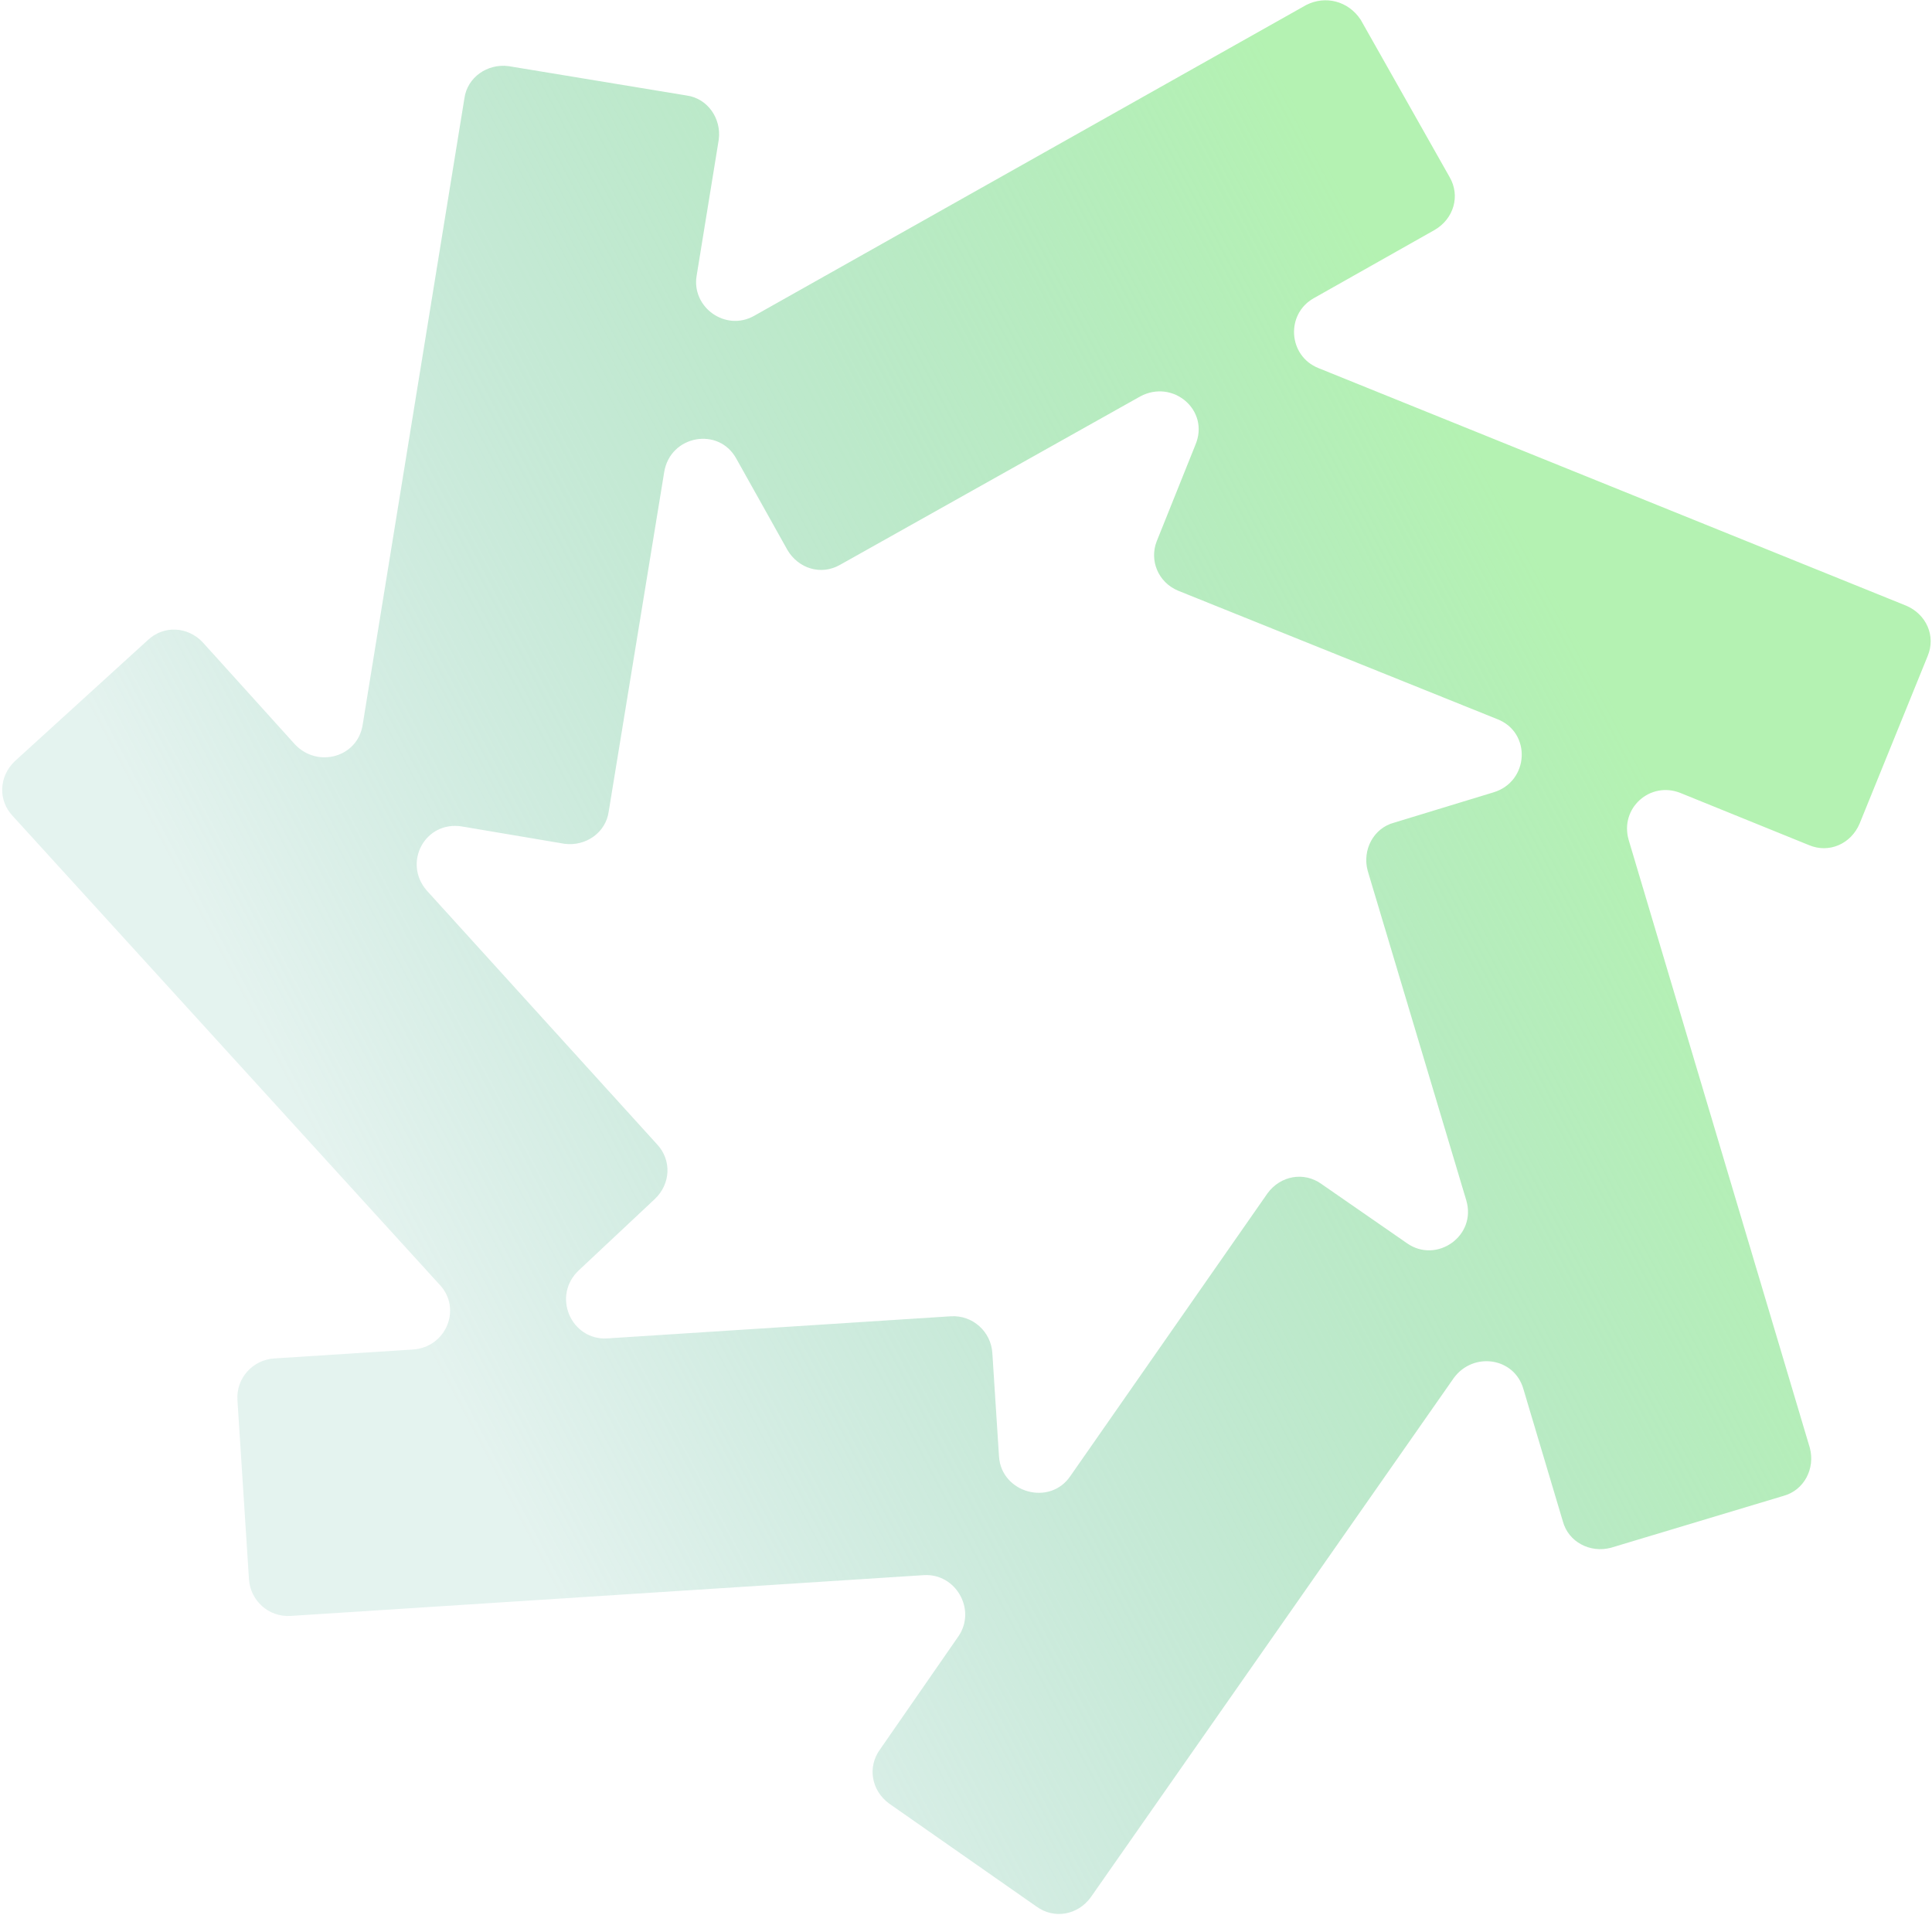 <svg width="684" height="678" viewBox="0 0 684 678" fill="none" xmlns="http://www.w3.org/2000/svg">
<path d="M462.475 1.753L266.942 111.844C256.849 117.469 244.84 108.791 246.617 97.733L254.461 49.473C255.47 41.947 250.53 34.803 242.997 33.796L180.098 23.421C172.565 22.414 165.416 27.351 164.407 34.878L128.402 256.568C126.657 268.122 112.47 272.02 104.459 263.582L71.759 227.385C66.418 221.76 57.926 221.312 52.296 226.649L5.269 269.473C-0.362 274.81 -0.811 283.295 4.53 288.921L155.605 454.788C163.616 463.226 158.032 477.016 146.133 477.783L97.05 480.944C89.613 481.423 83.551 487.782 84.061 495.709L88.145 559.118C88.624 566.549 94.988 572.606 102.92 572.095L327.018 557.662C338.421 556.928 345.728 569.888 339.361 579.252L311.574 619.345C306.999 625.609 308.533 633.967 314.802 638.537L366.933 674.975C373.202 679.546 381.566 678.012 386.141 671.748L514.692 487.872C521.555 478.477 536.124 480.523 539.337 491.757L553.307 538.612C555.273 545.947 562.997 549.926 570.338 547.961L631.387 529.604C638.728 527.639 642.711 519.92 640.745 512.585L576.601 297.345C573.388 286.111 584.217 276.459 594.948 280.743L640.445 299.203C647.609 302.223 655.35 298.74 658.374 291.581L682.438 232.328C685.462 225.169 681.976 217.435 674.812 214.414L466.772 130.314C456.041 126.03 455.084 111.169 465.177 105.544L507.93 81.401C514.648 77.486 517.112 69.368 513.195 62.657L481.73 6.98C477.317 0.3 469.225 -1.666 462.475 1.753ZM417.085 209.125L530.036 254.579C542.286 259.262 541.419 276.728 528.72 280.531L493.566 291.251C486.225 293.217 482.241 300.935 484.207 308.27L519.101 424.911C522.905 437.599 508.605 447.474 498.179 440.187L467.956 419.251C461.687 414.68 453.323 416.214 448.747 422.478L379.017 522.477C371.754 533.391 354.515 528.532 353.685 515.652L351.324 478.994C350.846 471.563 344.482 465.506 336.549 466.017L215.08 473.84C202.19 474.67 195.187 458.705 205.057 449.613L231.817 424.51C237.448 419.173 237.897 410.688 232.556 405.062L151.102 315.297C142.499 305.405 150.499 290.464 163.58 292.606L199.82 298.728C207.352 299.735 214.502 294.798 215.511 287.271L235.154 167.118C237.299 154.046 254.525 150.947 260.744 162.485L278.747 194.654C282.664 201.366 290.788 203.828 297.506 199.913L403.694 140.345C415.242 134.13 428.402 145.221 423.218 157.493L409.491 191.706C406.931 198.338 409.92 206.104 417.085 209.125Z" fill="url(#paint0_linear_9358_734)"/>
<defs>
<linearGradient id="paint0_linear_9358_734" x1="546.382" y1="201.342" x2="123.225" y2="425.143" gradientUnits="userSpaceOnUse">
<stop stop-color="#B4F2B2"/>
<stop offset="1" stop-color="#79C2AE" stop-opacity="0.2"/>
</linearGradient>
</defs>
</svg>
